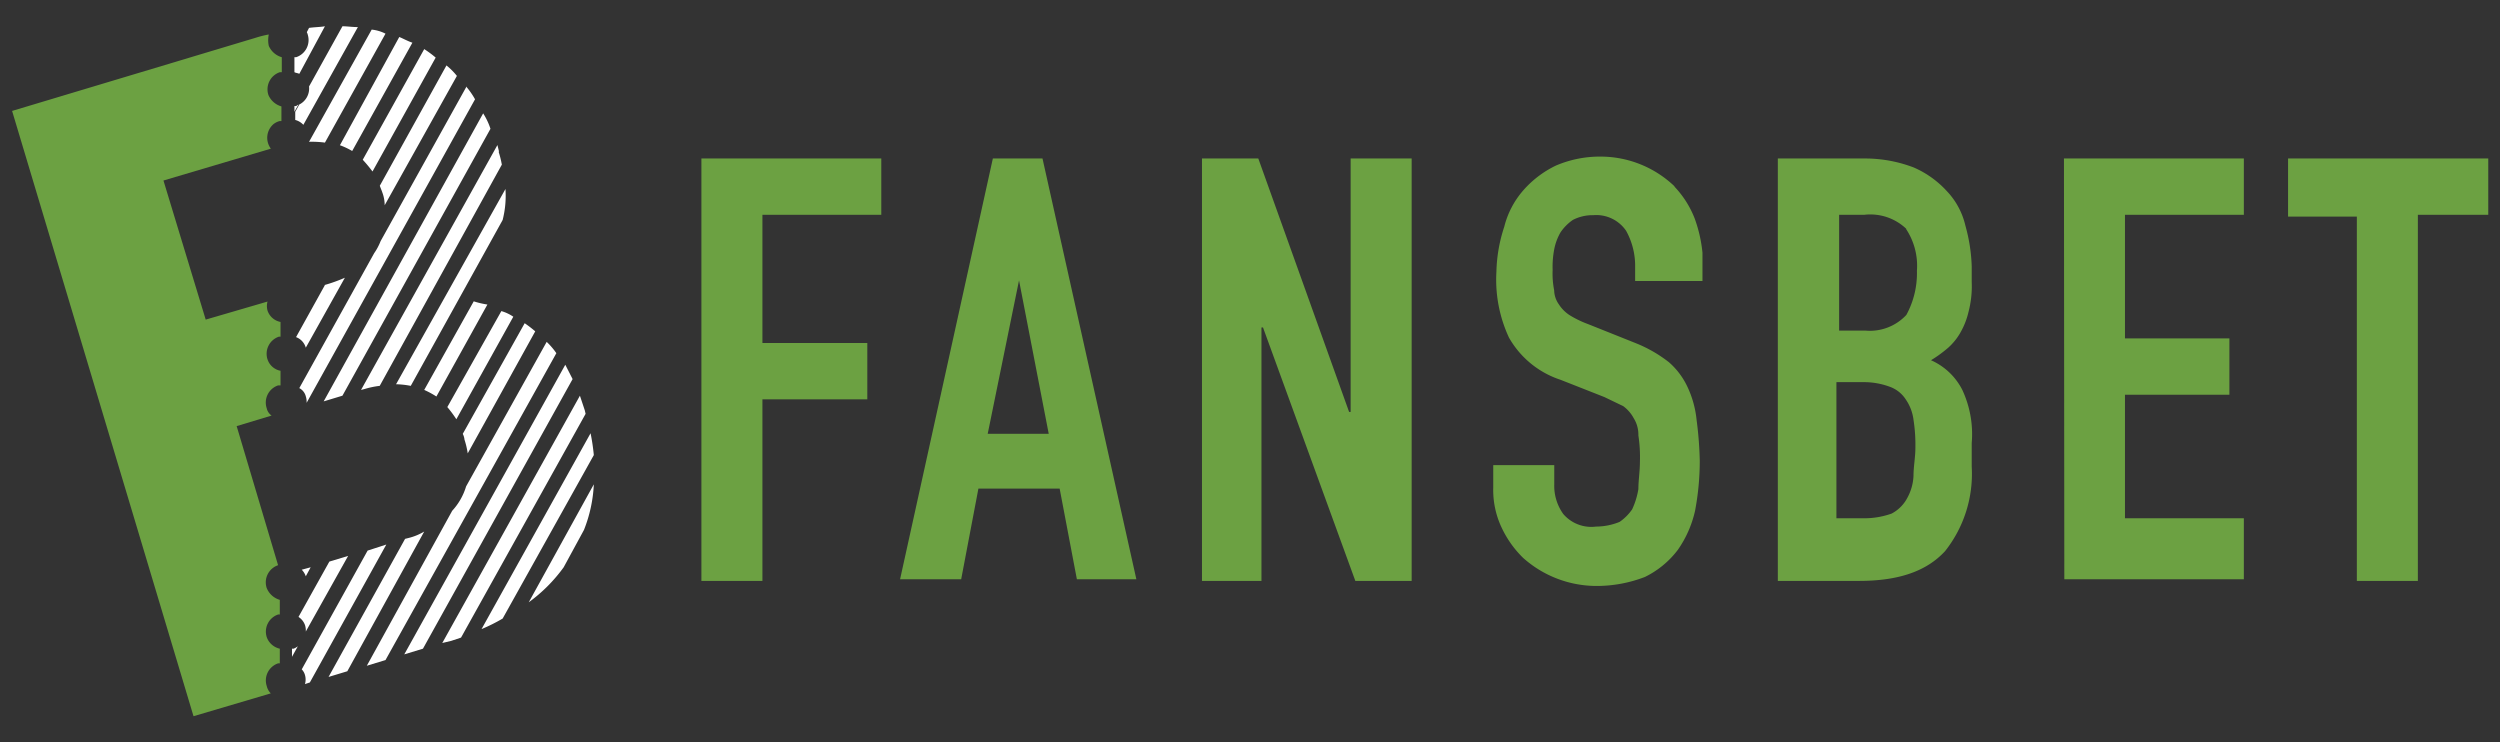 <svg xmlns="http://www.w3.org/2000/svg" viewBox="0 0 276.98 82.26"><rect x="0" y="0" width="276.98" height="82.26" fill="#333333" stroke="none"/><g id="fansbet"><path d="M32.8,11.75h-.18v.63l.45-.81Zm5.14-8.84-3.7,6.67a2,2,0,0,1-1.08,2l-.45.81v.9a1.87,1.87,0,0,1,.9.54L39.65,3C39,3,38.48,2.91,37.94,2.91Zm6.3,1.18-6.58,12a8,8,0,0,1,1.36.64l6.67-12c-.54-.18-1-.45-1.45-.63ZM36,31.58,32.8,37.35a1.76,1.76,0,0,1,1.08,1.17l4.33-7.75a17.22,17.22,0,0,1-2.26.81ZM49.47,7.24,42.08,20.58c.09.27.18.45.27.72a4.08,4.08,0,0,1,.27,1.44l8-14.33a7.19,7.19,0,0,0-1.17-1.17Zm4.06,5.32L35.86,44.47l2.08-.63,16.4-29.57a7.36,7.36,0,0,0-.81-1.71ZM33.43,63.12a1.92,1.92,0,0,1,.45.73h0l.54-1ZM56,20.94,43.88,42.57a10,10,0,0,1,1.63.18L55.69,24.37A10.87,10.87,0,0,0,56,20.94Zm-.45,13.52L49.56,45.1a12.88,12.88,0,0,1,1,1.35l6.31-11.36a4.56,4.56,0,0,0-1.35-.63ZM40.73,61l-7.3,13.16a1.45,1.45,0,0,1,.36.63,1.84,1.84,0,0,1,0,1l.54-.18L42.8,60.33ZM60.56,37.89l-8.92,16a6.92,6.92,0,0,1-1.54,2.7L40.64,73.76l2.07-.63,18.93-34a7.83,7.83,0,0,0-1.08-1.26Zm4.23,7.57-.54-1.62L49,71.24,50,71l1.08-.36,13.8-24.79Zm1,8.2L58.58,66.73a17.37,17.37,0,0,0,3.87-3.88l2.25-4.14a15.56,15.56,0,0,0,1.09-5.05ZM34.24,3.09,34,3.55c0,.09.09.18.09.27A2,2,0,0,1,32.8,6.34h-.18V8c.18.09.36.09.54.18L36,2.91C35.5,3,34.87,3,34.24,3.09Zm6.94.19L34.24,15.71A10.89,10.89,0,0,1,36,15.8L42.71,3.73A4.32,4.32,0,0,0,41.18,3.28ZM47,5.44,40.19,17.7A15.67,15.67,0,0,1,41.27,19l7-12.62A11.73,11.73,0,0,0,47,5.44Zm4.69,4.14L42.17,26.71a6.43,6.43,0,0,1-.72,1.35L33.16,43a1.42,1.42,0,0,1,.72.91,2,2,0,0,1,.09.72L52.63,11A8.63,8.63,0,0,0,51.64,9.58Zm3.6,7.22-.18-.73L40,43.2l.36-.09a9.56,9.56,0,0,1,1.71-.36L55.6,18.24a11.19,11.19,0,0,0-.36-1.44ZM36.49,62.22l-3.42,6.13a1.8,1.8,0,0,1,.72.9,2,2,0,0,1,.09.72l4.69-8.38Zm16-28.84L47,43.2a9.93,9.93,0,0,1,1.35.73L54,33.74a9.42,9.42,0,0,1-1.53-.36ZM32.53,71.87h-.18v.9L33,71.6A2,2,0,0,1,32.53,71.87ZM45.24,59.61l-.36.09L36.4,75l2.08-.63L47,58.89A6.28,6.28,0,0,1,45.24,59.61Zm12.89-23.8L51.27,48.07a1.69,1.69,0,0,1,.19.63,9.42,9.42,0,0,1,.36,1.53L59.3,36.71A13.23,13.23,0,0,0,58.13,35.81Zm4.5,4.6L44.79,72.5l2.07-.63L63.44,42ZM65.43,48,53.35,69.7a18.91,18.91,0,0,0,2.34-1.17l10.1-18.11A22.42,22.42,0,0,0,65.43,48Z" style="fill:#fff"/><path d="M30,76.82l-8.56,2.53L1.34,12.29l27-8.11a11.19,11.19,0,0,1,1.44-.36,3,3,0,0,0,0,1.26,2.23,2.23,0,0,0,1.44,1.26V8H31a2,2,0,0,0-1.26,2.53,2.23,2.23,0,0,0,1.44,1.26v1.62H31a1.81,1.81,0,0,0-.72.36,2,2,0,0,0-.27,2.7L18.11,20l4.68,15.41,6.85-2a1.85,1.85,0,0,0,0,1,1.89,1.89,0,0,0,1.44,1.26v1.63H30.9a2,2,0,0,0-1.26,2.52,1.89,1.89,0,0,0,1.44,1.26v1.62h-.27a2,2,0,0,0-1.26,2.53,1.31,1.31,0,0,0,.54.81l-3.87,1.17,4.59,15.41a2,2,0,0,0-1.26,2.53A2.23,2.23,0,0,0,31,66.46v1.62h-.18a2,2,0,0,0-1.26,2.53A2,2,0,0,0,31,71.87v1.62h-.18A2,2,0,0,0,29.55,76,1.74,1.74,0,0,0,30,76.82Z" style="fill:#6ca142"/><path d="M77.71,17.56H97.64V23.8H84.47V38H96.09v6.24H84.47V64.36H77.71Zm37.79,0,10.4,46.62h-6.59L117.4,54.13h-9l-1.91,10.05H99.72L110,17.56Zm.69,30.5-3.29-17-3.47,17Zm33.45-2.42h-.17L139.41,17.56h-6.24v46.8h6.59V36.28h.17l10.23,28.08h6.24V17.56h-6.76Zm35.88-25a11.86,11.86,0,0,0-8.15-3.29,12.35,12.35,0,0,0-5,1,11.33,11.33,0,0,0-3.63,2.77,9.71,9.71,0,0,0-2.08,4,17,17,0,0,0-.87,5,15.21,15.21,0,0,0,1.39,7.28,10.24,10.24,0,0,0,5.72,4.68l4.85,1.91,2.08,1A4,4,0,0,1,181,46.33a3.46,3.46,0,0,1,.52,1.91,16.05,16.05,0,0,1,.17,2.94c0,1-.17,2.08-.17,3a8.6,8.6,0,0,1-.69,2.25,5.4,5.4,0,0,1-1.39,1.39,6.89,6.89,0,0,1-2.6.52,4.1,4.1,0,0,1-3.64-1.39,5.34,5.34,0,0,1-1-3.29V51.53h-6.76V54a9.76,9.76,0,0,0,.87,4.33,11.52,11.52,0,0,0,2.43,3.47,12.23,12.23,0,0,0,8.14,3.12,14.84,14.84,0,0,0,5.37-1,10.16,10.16,0,0,0,3.64-3,12.21,12.21,0,0,0,1.91-4.33,29.79,29.79,0,0,0,.52-5.55,41,41,0,0,0-.35-4.51,11.17,11.17,0,0,0-1-3.64,8.25,8.25,0,0,0-2.08-2.77A15,15,0,0,0,181.18,38L176,35.93a11.54,11.54,0,0,1-2.08-1,4,4,0,0,1-1.21-1.21,2.77,2.77,0,0,1-.52-1.56,9.32,9.32,0,0,1-.17-2.25,10.13,10.13,0,0,1,.17-2.26,6,6,0,0,1,.7-1.9,5.21,5.21,0,0,1,1.38-1.39,4.75,4.75,0,0,1,2.25-.52,4,4,0,0,1,3.64,1.73,8,8,0,0,1,1,4v1.56h7.46V28a15.42,15.42,0,0,0-.87-3.81A10.77,10.77,0,0,0,185.52,20.68ZM218.45,49.1v2.6a13.78,13.78,0,0,1-2.95,9.36c-2.08,2.26-5.2,3.3-9.53,3.3h-9V17.56h9.53a15.06,15.06,0,0,1,5.54,1,10.76,10.76,0,0,1,3.64,2.6A8.23,8.23,0,0,1,217.75,25a18.73,18.73,0,0,1,.7,4.51v1.73a11.19,11.19,0,0,1-.35,3.3,8.5,8.5,0,0,1-.87,2.25,6.66,6.66,0,0,1-1.38,1.73,14.15,14.15,0,0,1-1.91,1.39,7.13,7.13,0,0,1,3.47,3.29A11.62,11.62,0,0,1,218.45,49.1Zm-6.24.52A18.15,18.15,0,0,0,212,46.5a5.06,5.06,0,0,0-.86-2.25,3.5,3.5,0,0,0-1.74-1.39,8.18,8.18,0,0,0-2.94-.52h-3V57.42h3a9,9,0,0,0,3.12-.52,4.12,4.12,0,0,0,1.73-1.73,5.58,5.58,0,0,0,.69-2.43C212,51.7,212.21,50.66,212.21,49.62Zm-1-24.26a5.78,5.78,0,0,0-4.68-1.56h-2.77V36.63h2.94a5.52,5.52,0,0,0,4.51-1.74A9.68,9.68,0,0,0,212.38,30,7.4,7.4,0,0,0,211.17,25.36Zm17.5,38.82H248.6V57.42H235.43V43.73H247V37.49H235.43V23.8H248.6V17.56H228.67Zm24.79-46.62V24h7.62V64.36h6.76V23.8h7.8V17.56Z" style="fill:#6ca142"/></g></svg>